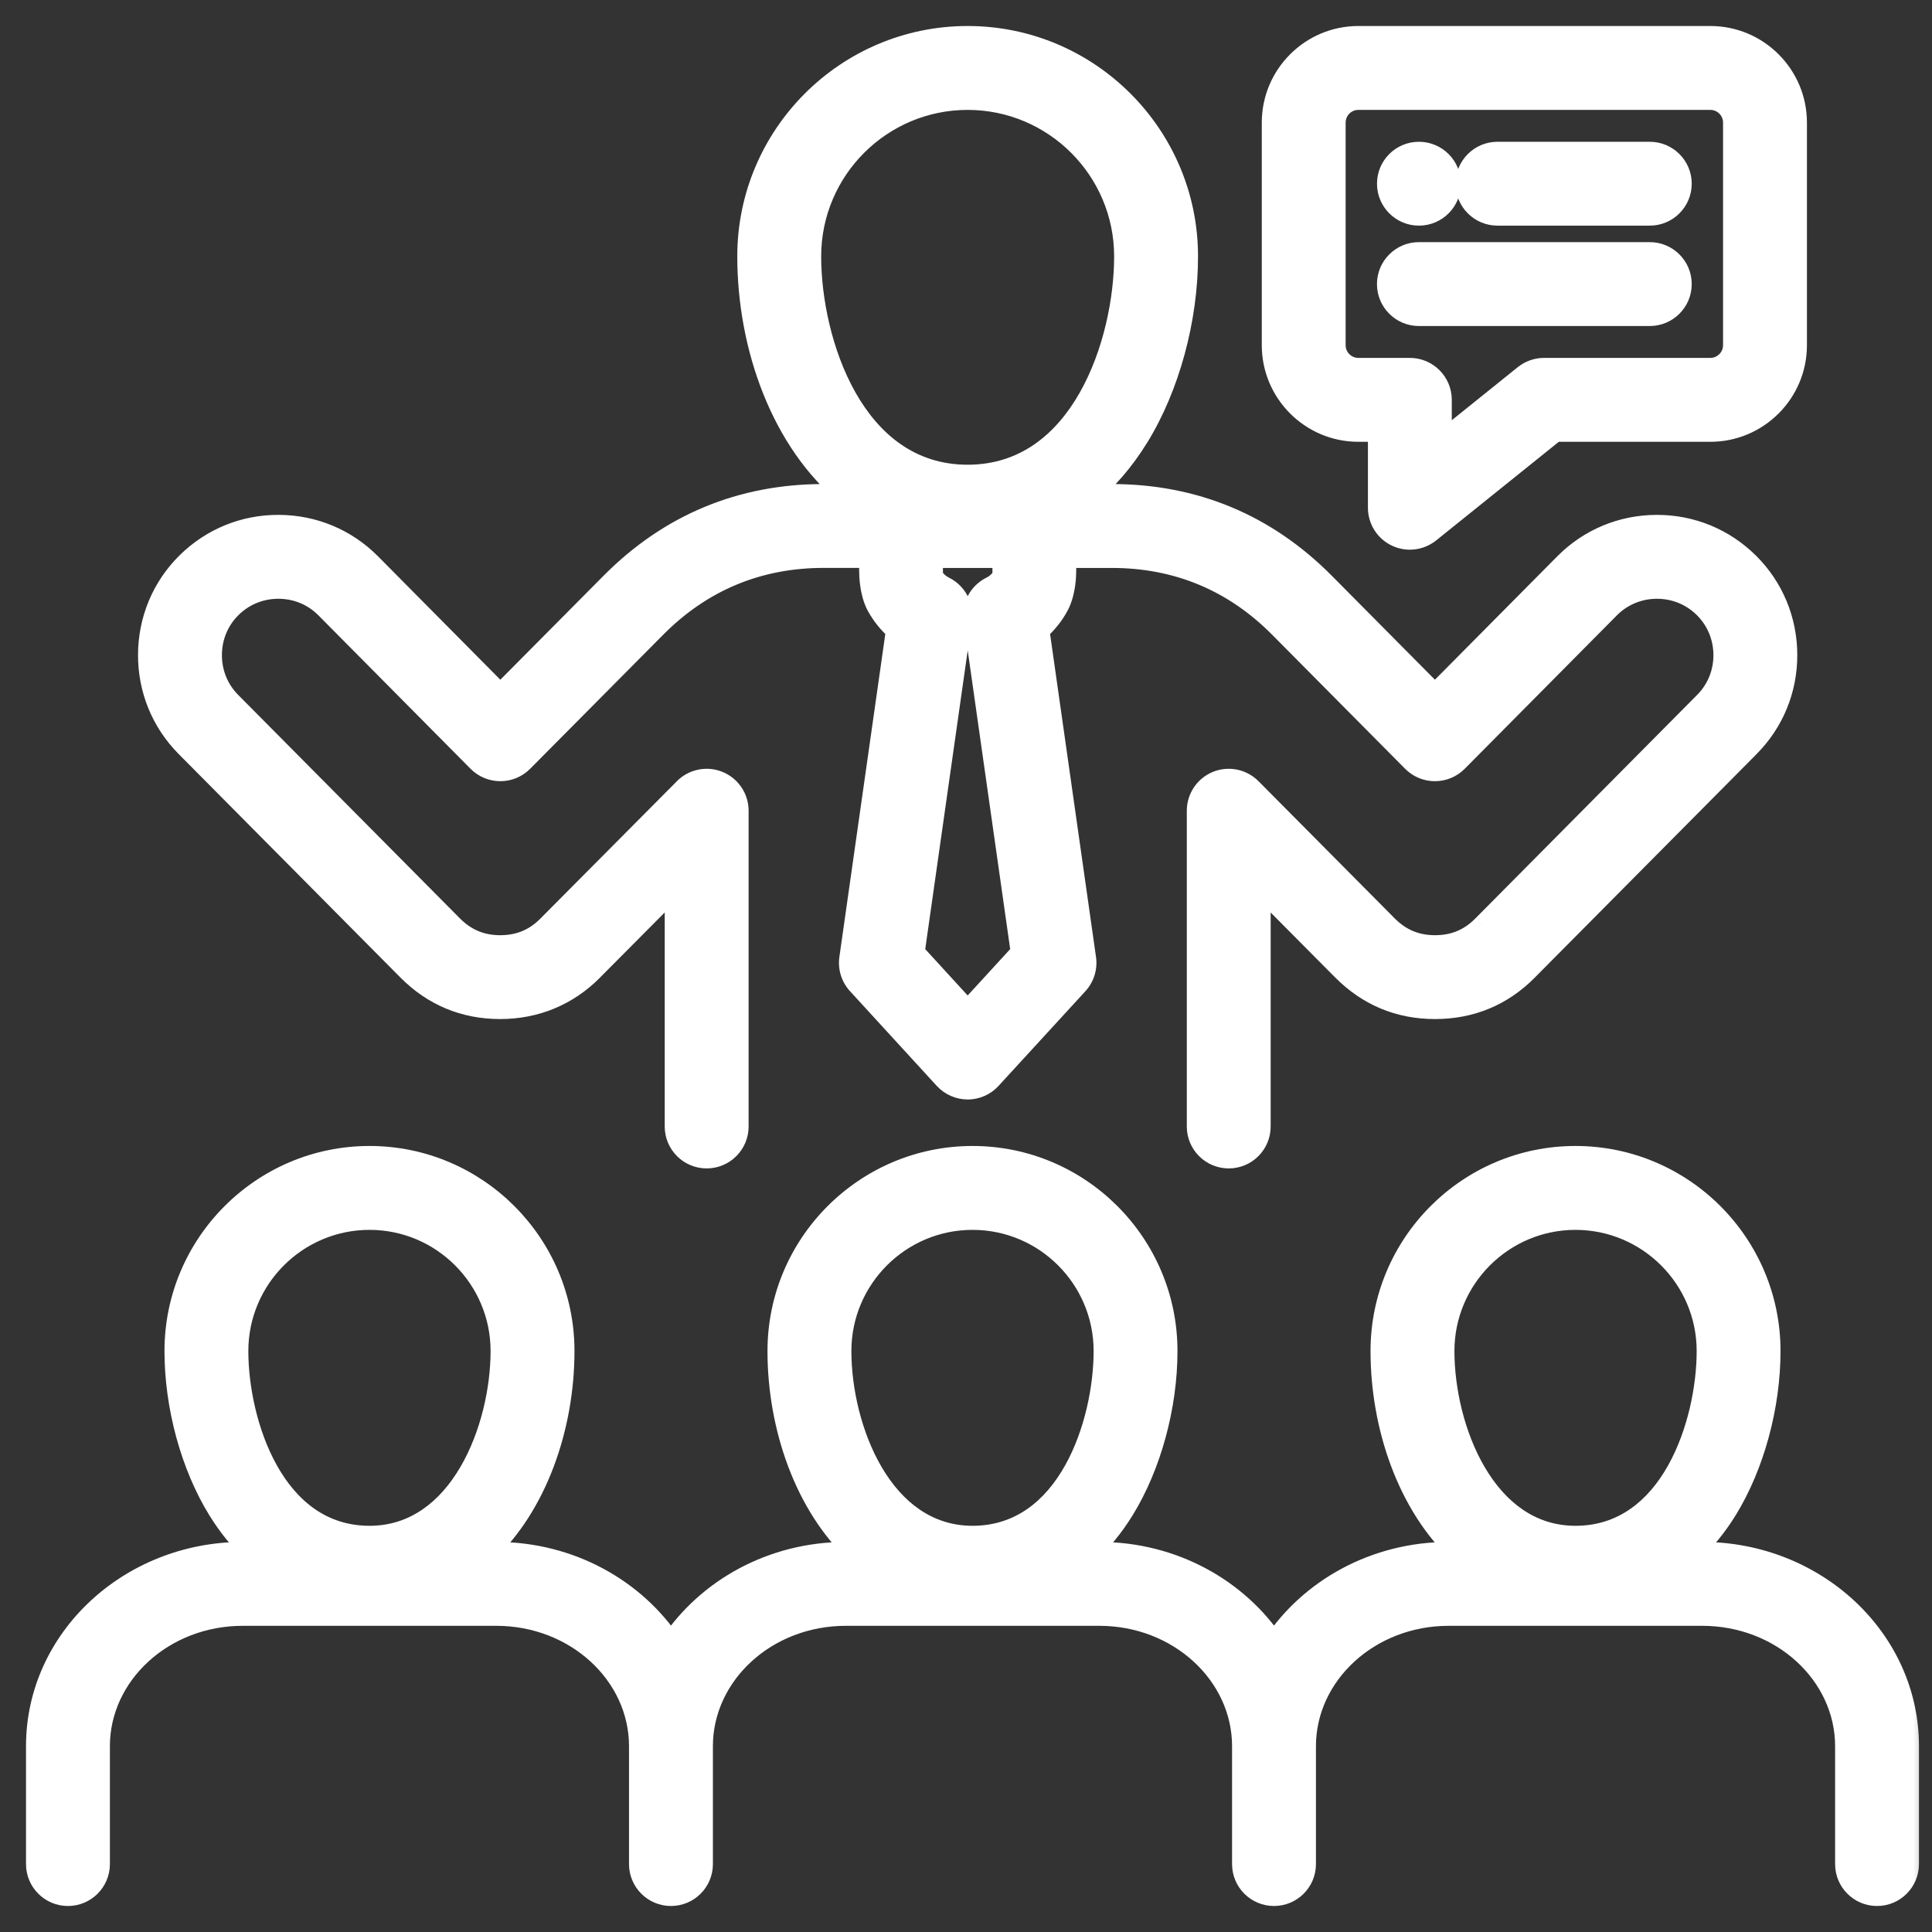 <svg width="52" height="52" viewBox="0 0 52 52" fill="none" xmlns="http://www.w3.org/2000/svg">
<rect x="0" y="0" width="52" height="52" fill="#333333" stroke="none"/>
<mask id="path-1-outside-1_2425_77" maskUnits="userSpaceOnUse" x="0" y="0" width="52" height="52" fill="black">
<rect fill="white" width="52" height="52"/>
<path fill-rule="evenodd" clip-rule="evenodd" d="M13.464 27.128C12.502 27.128 11.67 26.782 10.991 26.1L10.991 26.1L5.02 20.082C4.368 19.424 4.012 18.55 4.015 17.62C4.019 16.689 4.382 15.817 5.04 15.165C5.698 14.513 6.571 14.152 7.504 14.158C8.435 14.161 9.307 14.525 9.959 15.182L13.467 18.721L16.458 15.708C18.024 14.129 19.946 13.328 22.171 13.328H22.825C21.069 11.903 20.144 9.351 20.144 6.9C20.144 3.647 22.791 1 26.044 1C29.298 1 31.945 3.647 31.945 6.9C31.945 8.596 31.45 10.411 30.622 11.754C30.232 12.388 29.778 12.912 29.27 13.328H29.92C32.145 13.328 34.067 14.129 35.633 15.708L38.621 18.721L42.13 15.182C42.784 14.524 43.656 14.161 44.587 14.158H44.599C45.525 14.158 46.395 14.516 47.05 15.166C47.707 15.818 48.071 16.69 48.075 17.622C48.078 18.552 47.72 19.426 47.068 20.083L41.098 26.099C40.423 26.782 39.587 27.128 38.624 27.128C37.662 27.128 36.83 26.782 36.152 26.1L33.9 23.832V30.32C33.9 30.777 33.529 31.148 33.072 31.148C32.614 31.148 32.243 30.777 32.243 30.32V21.821C32.243 21.485 32.445 21.183 32.756 21.055C33.066 20.927 33.423 20.999 33.66 21.237L37.327 24.931C37.688 25.294 38.111 25.471 38.625 25.471C39.139 25.471 39.563 25.295 39.921 24.933L45.892 18.915C46.232 18.572 46.419 18.115 46.417 17.628C46.415 17.14 46.225 16.683 45.882 16.343C45.54 16.003 45.084 15.816 44.599 15.816H44.592C44.104 15.817 43.647 16.007 43.306 16.35L39.21 20.481C39.055 20.638 38.843 20.727 38.622 20.727C38.401 20.727 38.189 20.638 38.033 20.481L34.456 16.875C33.213 15.621 31.687 14.986 29.921 14.986H28.648C28.704 15.467 28.639 15.977 28.472 16.289C28.34 16.538 28.16 16.763 27.944 16.951L29.202 25.798C29.237 26.044 29.16 26.292 28.993 26.475L26.655 29.024C26.498 29.195 26.276 29.293 26.044 29.293H26.044C25.812 29.292 25.59 29.195 25.433 29.023L23.099 26.474C22.931 26.292 22.854 26.043 22.889 25.798L24.147 16.951C23.933 16.764 23.753 16.54 23.618 16.293L23.613 16.283C23.45 15.973 23.387 15.465 23.444 14.985H22.171C20.405 14.985 18.879 15.621 17.635 16.875L14.055 20.482C13.9 20.638 13.688 20.726 13.467 20.726H13.467C13.246 20.726 13.034 20.638 12.878 20.481L8.782 16.349C8.442 16.007 7.986 15.817 7.498 15.816H7.492C7.006 15.816 6.55 16.003 6.207 16.343C5.864 16.682 5.675 17.138 5.673 17.626C5.671 18.114 5.857 18.572 6.197 18.915L12.167 24.932C12.527 25.294 12.95 25.471 13.464 25.471C13.978 25.471 14.402 25.295 14.76 24.933L18.432 21.237C18.669 20.999 19.026 20.927 19.336 21.055C19.646 21.183 19.849 21.485 19.849 21.821V30.32C19.849 30.777 19.478 31.148 19.02 31.148C18.562 31.148 18.191 30.777 18.191 30.32V23.831L15.937 26.1C15.272 26.772 14.417 27.128 13.464 27.128ZM26.997 15.532C27.024 15.42 27.015 15.17 26.982 15.051L26.982 15.051C26.913 14.992 26.808 14.986 26.761 14.986H25.328C25.259 14.986 25.171 14.997 25.109 15.049C25.076 15.17 25.067 15.419 25.093 15.534C25.165 15.651 25.277 15.752 25.405 15.815C25.727 15.972 25.911 16.32 25.861 16.675L24.585 25.644L26.045 27.237L27.506 25.643L26.231 16.675C26.181 16.32 26.365 15.973 26.687 15.815C26.817 15.751 26.928 15.649 26.997 15.532ZM26.044 2.658C23.705 2.658 21.802 4.561 21.802 6.9C21.802 9.184 22.953 12.808 26.044 12.808C29.135 12.808 30.287 9.184 30.287 6.9C30.287 4.561 28.384 2.658 26.044 2.658ZM45.501 41.801H45.813C48.865 41.801 51.349 44.132 51.349 46.997V50.171C51.349 50.629 50.978 51 50.52 51C50.063 51 49.691 50.629 49.691 50.171V46.997C49.691 45.046 47.952 43.459 45.813 43.459H38.994C36.857 43.459 35.119 45.046 35.119 46.997V50.171C35.119 50.629 34.748 51 34.29 51C33.832 51 33.461 50.629 33.461 50.171V46.997C33.461 45.046 31.722 43.459 29.585 43.459H22.767C20.628 43.459 18.888 45.046 18.888 46.997V50.171C18.888 50.629 18.517 51 18.059 51C17.602 51 17.23 50.629 17.23 50.171V46.997C17.23 45.046 15.492 43.459 13.355 43.459H6.536C4.397 43.459 2.658 45.046 2.658 46.997V50.171C2.658 50.629 2.287 51 1.829 51C1.371 51 1 50.629 1 50.171V46.997C1 44.132 3.483 41.801 6.536 41.801H6.848C6.491 41.47 6.168 41.077 5.887 40.623C5.16 39.443 4.727 37.851 4.727 36.363C4.727 33.486 7.069 31.144 9.945 31.144C12.822 31.144 15.162 33.486 15.162 36.363C15.162 38.399 14.434 40.515 13.048 41.801H13.355C15.34 41.801 17.083 42.788 18.06 44.266C19.037 42.788 20.781 41.801 22.767 41.801H23.072C21.685 40.515 20.957 38.399 20.957 36.363C20.957 33.486 23.3 31.144 26.176 31.144C29.052 31.144 31.392 33.486 31.392 36.363C31.392 37.85 30.959 39.443 30.232 40.623C29.952 41.077 29.629 41.47 29.271 41.801H29.586C31.57 41.801 33.313 42.788 34.29 44.266C35.267 42.788 37.01 41.801 38.995 41.801H39.302C37.915 40.515 37.188 38.399 37.188 36.363C37.188 33.486 39.526 31.144 42.404 31.144C45.282 31.144 47.623 33.486 47.623 36.363C47.623 37.85 47.189 39.443 46.462 40.623C46.182 41.077 45.859 41.47 45.501 41.801ZM42.404 32.802C40.442 32.802 38.846 34.4 38.846 36.363C38.846 38.441 39.95 41.367 42.404 41.367C44.999 41.367 45.966 38.298 45.966 36.363C45.966 34.399 44.366 32.802 42.404 32.802ZM26.176 32.802C24.213 32.802 22.615 34.4 22.615 36.363C22.615 38.441 23.72 41.367 26.176 41.367C28.769 41.367 29.735 38.298 29.735 36.363C29.735 34.399 28.14 32.802 26.176 32.802ZM9.946 32.802C7.982 32.802 6.384 34.4 6.384 36.363C6.384 38.298 7.351 41.367 9.946 41.367C12.4 41.367 13.504 38.441 13.504 36.363C13.504 34.399 11.909 32.802 9.946 32.802ZM36.56 11.591H37.118V13.666C37.118 13.985 37.301 14.276 37.588 14.414C37.702 14.468 37.825 14.495 37.946 14.495C38.132 14.495 38.316 14.433 38.466 14.312L41.85 11.591H46.034C47.302 11.591 48.334 10.559 48.334 9.291V3.3C48.334 2.032 47.302 1 46.034 1H36.56C35.292 1 34.261 2.032 34.261 3.3V9.291C34.261 10.559 35.292 11.591 36.56 11.591ZM35.918 3.3C35.918 2.946 36.206 2.658 36.56 2.658H46.034C46.388 2.658 46.676 2.946 46.676 3.3V9.291C46.676 9.645 46.388 9.933 46.034 9.933H41.559C41.37 9.933 41.186 9.998 41.039 10.116L38.775 11.936V10.762C38.775 10.304 38.404 9.933 37.946 9.933H36.56C36.206 9.933 35.918 9.645 35.918 9.291V3.3H35.918ZM44.404 8.475H38.19C37.733 8.475 37.361 8.104 37.361 7.646C37.361 7.188 37.733 6.817 38.19 6.817H44.404C44.862 6.817 45.233 7.188 45.233 7.646C45.233 8.104 44.862 8.475 44.404 8.475ZM40.304 5.773H44.404C44.862 5.773 45.233 5.402 45.233 4.944C45.233 4.487 44.862 4.116 44.404 4.116H40.304C39.847 4.116 39.476 4.487 39.476 4.944C39.476 5.402 39.847 5.773 40.304 5.773ZM39.02 4.944C39.02 5.402 38.649 5.773 38.191 5.773C37.733 5.773 37.362 5.402 37.362 4.944C37.362 4.487 37.732 4.116 38.19 4.116H38.191C38.649 4.116 39.02 4.487 39.02 4.944Z"/>
</mask>
<path fill-rule="evenodd" clip-rule="evenodd" d="M13.464 27.128C12.502 27.128 11.67 26.782 10.991 26.1L10.991 26.1L5.02 20.082C4.368 19.424 4.012 18.55 4.015 17.62C4.019 16.689 4.382 15.817 5.04 15.165C5.698 14.513 6.571 14.152 7.504 14.158C8.435 14.161 9.307 14.525 9.959 15.182L13.467 18.721L16.458 15.708C18.024 14.129 19.946 13.328 22.171 13.328H22.825C21.069 11.903 20.144 9.351 20.144 6.9C20.144 3.647 22.791 1 26.044 1C29.298 1 31.945 3.647 31.945 6.9C31.945 8.596 31.45 10.411 30.622 11.754C30.232 12.388 29.778 12.912 29.27 13.328H29.92C32.145 13.328 34.067 14.129 35.633 15.708L38.621 18.721L42.13 15.182C42.784 14.524 43.656 14.161 44.587 14.158H44.599C45.525 14.158 46.395 14.516 47.05 15.166C47.707 15.818 48.071 16.69 48.075 17.622C48.078 18.552 47.72 19.426 47.068 20.083L41.098 26.099C40.423 26.782 39.587 27.128 38.624 27.128C37.662 27.128 36.83 26.782 36.152 26.1L33.9 23.832V30.32C33.9 30.777 33.529 31.148 33.072 31.148C32.614 31.148 32.243 30.777 32.243 30.32V21.821C32.243 21.485 32.445 21.183 32.756 21.055C33.066 20.927 33.423 20.999 33.66 21.237L37.327 24.931C37.688 25.294 38.111 25.471 38.625 25.471C39.139 25.471 39.563 25.295 39.921 24.933L45.892 18.915C46.232 18.572 46.419 18.115 46.417 17.628C46.415 17.14 46.225 16.683 45.882 16.343C45.54 16.003 45.084 15.816 44.599 15.816H44.592C44.104 15.817 43.647 16.007 43.306 16.35L39.21 20.481C39.055 20.638 38.843 20.727 38.622 20.727C38.401 20.727 38.189 20.638 38.033 20.481L34.456 16.875C33.213 15.621 31.687 14.986 29.921 14.986H28.648C28.704 15.467 28.639 15.977 28.472 16.289C28.34 16.538 28.16 16.763 27.944 16.951L29.202 25.798C29.237 26.044 29.16 26.292 28.993 26.475L26.655 29.024C26.498 29.195 26.276 29.293 26.044 29.293H26.044C25.812 29.292 25.59 29.195 25.433 29.023L23.099 26.474C22.931 26.292 22.854 26.043 22.889 25.798L24.147 16.951C23.933 16.764 23.753 16.54 23.618 16.293L23.613 16.283C23.45 15.973 23.387 15.465 23.444 14.985H22.171C20.405 14.985 18.879 15.621 17.635 16.875L14.055 20.482C13.9 20.638 13.688 20.726 13.467 20.726H13.467C13.246 20.726 13.034 20.638 12.878 20.481L8.782 16.349C8.442 16.007 7.986 15.817 7.498 15.816H7.492C7.006 15.816 6.55 16.003 6.207 16.343C5.864 16.682 5.675 17.138 5.673 17.626C5.671 18.114 5.857 18.572 6.197 18.915L12.167 24.932C12.527 25.294 12.95 25.471 13.464 25.471C13.978 25.471 14.402 25.295 14.76 24.933L18.432 21.237C18.669 20.999 19.026 20.927 19.336 21.055C19.646 21.183 19.849 21.485 19.849 21.821V30.32C19.849 30.777 19.478 31.148 19.02 31.148C18.562 31.148 18.191 30.777 18.191 30.32V23.831L15.937 26.1C15.272 26.772 14.417 27.128 13.464 27.128ZM26.997 15.532C27.024 15.42 27.015 15.17 26.982 15.051L26.982 15.051C26.913 14.992 26.808 14.986 26.761 14.986H25.328C25.259 14.986 25.171 14.997 25.109 15.049C25.076 15.17 25.067 15.419 25.093 15.534C25.165 15.651 25.277 15.752 25.405 15.815C25.727 15.972 25.911 16.32 25.861 16.675L24.585 25.644L26.045 27.237L27.506 25.643L26.231 16.675C26.181 16.32 26.365 15.973 26.687 15.815C26.817 15.751 26.928 15.649 26.997 15.532ZM26.044 2.658C23.705 2.658 21.802 4.561 21.802 6.9C21.802 9.184 22.953 12.808 26.044 12.808C29.135 12.808 30.287 9.184 30.287 6.9C30.287 4.561 28.384 2.658 26.044 2.658ZM45.501 41.801H45.813C48.865 41.801 51.349 44.132 51.349 46.997V50.171C51.349 50.629 50.978 51 50.52 51C50.063 51 49.691 50.629 49.691 50.171V46.997C49.691 45.046 47.952 43.459 45.813 43.459H38.994C36.857 43.459 35.119 45.046 35.119 46.997V50.171C35.119 50.629 34.748 51 34.29 51C33.832 51 33.461 50.629 33.461 50.171V46.997C33.461 45.046 31.722 43.459 29.585 43.459H22.767C20.628 43.459 18.888 45.046 18.888 46.997V50.171C18.888 50.629 18.517 51 18.059 51C17.602 51 17.23 50.629 17.23 50.171V46.997C17.23 45.046 15.492 43.459 13.355 43.459H6.536C4.397 43.459 2.658 45.046 2.658 46.997V50.171C2.658 50.629 2.287 51 1.829 51C1.371 51 1 50.629 1 50.171V46.997C1 44.132 3.483 41.801 6.536 41.801H6.848C6.491 41.47 6.168 41.077 5.887 40.623C5.16 39.443 4.727 37.851 4.727 36.363C4.727 33.486 7.069 31.144 9.945 31.144C12.822 31.144 15.162 33.486 15.162 36.363C15.162 38.399 14.434 40.515 13.048 41.801H13.355C15.34 41.801 17.083 42.788 18.06 44.266C19.037 42.788 20.781 41.801 22.767 41.801H23.072C21.685 40.515 20.957 38.399 20.957 36.363C20.957 33.486 23.3 31.144 26.176 31.144C29.052 31.144 31.392 33.486 31.392 36.363C31.392 37.85 30.959 39.443 30.232 40.623C29.952 41.077 29.629 41.47 29.271 41.801H29.586C31.57 41.801 33.313 42.788 34.29 44.266C35.267 42.788 37.01 41.801 38.995 41.801H39.302C37.915 40.515 37.188 38.399 37.188 36.363C37.188 33.486 39.526 31.144 42.404 31.144C45.282 31.144 47.623 33.486 47.623 36.363C47.623 37.85 47.189 39.443 46.462 40.623C46.182 41.077 45.859 41.47 45.501 41.801ZM42.404 32.802C40.442 32.802 38.846 34.4 38.846 36.363C38.846 38.441 39.95 41.367 42.404 41.367C44.999 41.367 45.966 38.298 45.966 36.363C45.966 34.399 44.366 32.802 42.404 32.802ZM26.176 32.802C24.213 32.802 22.615 34.4 22.615 36.363C22.615 38.441 23.72 41.367 26.176 41.367C28.769 41.367 29.735 38.298 29.735 36.363C29.735 34.399 28.14 32.802 26.176 32.802ZM9.946 32.802C7.982 32.802 6.384 34.4 6.384 36.363C6.384 38.298 7.351 41.367 9.946 41.367C12.4 41.367 13.504 38.441 13.504 36.363C13.504 34.399 11.909 32.802 9.946 32.802ZM36.56 11.591H37.118V13.666C37.118 13.985 37.301 14.276 37.588 14.414C37.702 14.468 37.825 14.495 37.946 14.495C38.132 14.495 38.316 14.433 38.466 14.312L41.85 11.591H46.034C47.302 11.591 48.334 10.559 48.334 9.291V3.3C48.334 2.032 47.302 1 46.034 1H36.56C35.292 1 34.261 2.032 34.261 3.3V9.291C34.261 10.559 35.292 11.591 36.56 11.591ZM35.918 3.3C35.918 2.946 36.206 2.658 36.56 2.658H46.034C46.388 2.658 46.676 2.946 46.676 3.3V9.291C46.676 9.645 46.388 9.933 46.034 9.933H41.559C41.37 9.933 41.186 9.998 41.039 10.116L38.775 11.936V10.762C38.775 10.304 38.404 9.933 37.946 9.933H36.56C36.206 9.933 35.918 9.645 35.918 9.291V3.3H35.918ZM44.404 8.475H38.19C37.733 8.475 37.361 8.104 37.361 7.646C37.361 7.188 37.733 6.817 38.19 6.817H44.404C44.862 6.817 45.233 7.188 45.233 7.646C45.233 8.104 44.862 8.475 44.404 8.475ZM40.304 5.773H44.404C44.862 5.773 45.233 5.402 45.233 4.944C45.233 4.487 44.862 4.116 44.404 4.116H40.304C39.847 4.116 39.476 4.487 39.476 4.944C39.476 5.402 39.847 5.773 40.304 5.773ZM39.02 4.944C39.02 5.402 38.649 5.773 38.191 5.773C37.733 5.773 37.362 5.402 37.362 4.944C37.362 4.487 37.732 4.116 38.19 4.116H38.191C38.649 4.116 39.02 4.487 39.02 4.944Z" fill="white"/>
<path d="M10.991 26.1L11.204 25.888L11.168 25.852L11.123 25.83L10.991 26.1ZM10.991 26.1L10.778 26.311L10.814 26.347L10.859 26.369L10.991 26.1ZM5.02 20.082L4.807 20.293L4.807 20.293L5.02 20.082ZM4.015 17.62L3.715 17.619L3.715 17.619L4.015 17.62ZM5.04 15.165L5.251 15.379L5.251 15.379L5.04 15.165ZM7.504 14.158L7.502 14.458L7.503 14.458L7.504 14.158ZM9.959 15.182L10.172 14.971L10.172 14.971L9.959 15.182ZM13.467 18.721L13.254 18.932L13.467 19.147L13.68 18.932L13.467 18.721ZM16.458 15.708L16.671 15.919L16.671 15.919L16.458 15.708ZM22.825 13.328V13.628H23.671L23.014 13.095L22.825 13.328ZM30.622 11.754L30.367 11.597L30.367 11.597L30.622 11.754ZM29.27 13.328L29.08 13.096L28.43 13.628H29.27V13.328ZM35.633 15.708L35.42 15.919L35.42 15.919L35.633 15.708ZM38.621 18.721L38.408 18.932L38.621 19.147L38.834 18.932L38.621 18.721ZM42.13 15.182L41.917 14.971L41.917 14.971L42.13 15.182ZM44.587 14.158V13.858L44.586 13.858L44.587 14.158ZM47.05 15.166L46.838 15.379L46.838 15.379L47.05 15.166ZM48.075 17.622L48.374 17.621L48.374 17.621L48.075 17.622ZM47.068 20.083L46.855 19.871L46.855 19.871L47.068 20.083ZM41.098 26.099L40.885 25.888L40.885 25.888L41.098 26.099ZM36.152 26.1L35.939 26.311L35.939 26.311L36.152 26.1ZM33.9 23.832L34.113 23.621L33.6 23.104V23.832H33.9ZM32.756 21.055L32.641 20.777L32.641 20.777L32.756 21.055ZM33.66 21.237L33.873 21.026L33.873 21.026L33.66 21.237ZM37.327 24.931L37.115 25.143L37.115 25.143L37.327 24.931ZM39.921 24.933L39.708 24.721L39.707 24.722L39.921 24.933ZM45.892 18.915L45.679 18.703L45.679 18.703L45.892 18.915ZM46.417 17.628L46.717 17.627L46.717 17.627L46.417 17.628ZM45.882 16.343L45.67 16.555L45.671 16.556L45.882 16.343ZM44.592 15.816L44.592 15.516L44.591 15.516L44.592 15.816ZM43.306 16.35L43.093 16.139L43.093 16.139L43.306 16.35ZM39.21 20.481L39.423 20.692L39.423 20.692L39.21 20.481ZM38.622 20.727L38.622 20.427L38.622 20.427L38.622 20.727ZM38.033 20.481L38.246 20.27L38.246 20.27L38.033 20.481ZM34.456 16.875L34.243 17.087L34.243 17.087L34.456 16.875ZM28.648 14.986V14.685H28.311L28.35 15.02L28.648 14.986ZM28.472 16.289L28.208 16.148L28.207 16.148L28.472 16.289ZM27.944 16.951L27.747 16.725L27.624 16.832L27.647 16.993L27.944 16.951ZM29.202 25.798L28.905 25.84L28.905 25.84L29.202 25.798ZM28.993 26.475L29.214 26.678L29.214 26.678L28.993 26.475ZM26.655 29.024L26.876 29.227L26.876 29.227L26.655 29.024ZM26.044 29.293L26.044 29.593H26.044V29.293ZM25.433 29.023L25.212 29.226L25.212 29.226L25.433 29.023ZM23.099 26.474L23.32 26.272L23.32 26.272L23.099 26.474ZM22.889 25.798L23.186 25.84L23.186 25.84L22.889 25.798ZM24.147 16.951L24.444 16.993L24.467 16.832L24.345 16.725L24.147 16.951ZM23.618 16.293L23.354 16.434L23.355 16.436L23.618 16.293ZM23.613 16.283L23.348 16.423L23.349 16.424L23.613 16.283ZM23.444 14.985L23.741 15.02L23.781 14.685H23.444V14.985ZM17.635 16.875L17.848 17.086L17.848 17.086L17.635 16.875ZM14.055 20.482L14.268 20.693L14.268 20.693L14.055 20.482ZM12.878 20.481L13.091 20.27L13.091 20.27L12.878 20.481ZM8.782 16.349L8.995 16.138L8.995 16.138L8.782 16.349ZM7.498 15.816L7.499 15.516H7.498V15.816ZM6.207 16.343L6.418 16.556L6.418 16.556L6.207 16.343ZM5.673 17.626L5.373 17.625L5.373 17.625L5.673 17.626ZM6.197 18.915L5.984 19.126L5.984 19.126L6.197 18.915ZM12.167 24.932L11.954 25.143L11.954 25.143L12.167 24.932ZM14.76 24.933L14.547 24.721L14.546 24.722L14.76 24.933ZM18.432 21.237L18.219 21.025L18.219 21.026L18.432 21.237ZM19.336 21.055L19.45 20.777L19.45 20.777L19.336 21.055ZM18.191 23.831H18.491V23.104L17.979 23.62L18.191 23.831ZM15.937 26.1L15.724 25.888L15.724 25.889L15.937 26.1ZM26.982 15.051L27.116 14.783L26.511 14.48L26.693 15.132L26.982 15.051ZM26.997 15.532L27.256 15.684L27.278 15.646L27.289 15.602L26.997 15.532ZM26.982 15.051L26.848 15.319L27.177 14.823L26.982 15.051ZM25.109 15.049L24.915 14.82L24.844 14.88L24.82 14.97L25.109 15.049ZM25.093 15.534L24.801 15.601L24.812 15.649L24.838 15.691L25.093 15.534ZM25.405 15.815L25.273 16.084L25.273 16.084L25.405 15.815ZM25.861 16.675L25.564 16.633L25.564 16.633L25.861 16.675ZM24.585 25.644L24.288 25.602L24.269 25.742L24.364 25.846L24.585 25.644ZM26.045 27.237L25.824 27.44L26.045 27.681L26.266 27.44L26.045 27.237ZM27.506 25.643L27.727 25.846L27.823 25.742L27.803 25.601L27.506 25.643ZM26.231 16.675L26.528 16.633L26.528 16.633L26.231 16.675ZM26.687 15.815L26.555 15.545L26.555 15.545L26.687 15.815ZM45.501 41.801L45.297 41.581L44.735 42.101H45.501V41.801ZM6.848 41.801V42.101H7.614L7.052 41.581L6.848 41.801ZM5.887 40.623L6.143 40.465L6.143 40.465L5.887 40.623ZM13.048 41.801L12.844 41.581L12.283 42.101H13.048V41.801ZM18.06 44.266L17.809 44.431L18.06 44.81L18.31 44.432L18.06 44.266ZM23.072 41.801V42.101H23.837L23.276 41.581L23.072 41.801ZM30.232 40.623L29.977 40.465L29.977 40.465L30.232 40.623ZM29.271 41.801L29.067 41.581L28.506 42.101H29.271V41.801ZM34.29 44.266L34.04 44.431L34.29 44.81L34.54 44.431L34.29 44.266ZM39.302 41.801V42.101H40.066L39.506 41.581L39.302 41.801ZM46.462 40.623L46.207 40.465L46.207 40.465L46.462 40.623ZM37.118 11.591H37.418V11.291H37.118V11.591ZM37.588 14.414L37.459 14.684L37.459 14.684L37.588 14.414ZM37.946 14.495L37.946 14.195L37.946 14.195L37.946 14.495ZM38.466 14.312L38.654 14.546L38.654 14.546L38.466 14.312ZM41.85 11.591V11.291H41.745L41.662 11.357L41.85 11.591ZM35.918 3.3V3.6H36.218V3.3H35.918ZM41.039 10.116L40.851 9.882L40.851 9.882L41.039 10.116ZM38.775 11.936H38.475V12.562L38.963 12.17L38.775 11.936ZM35.918 3.3V3H35.618V3.3H35.918ZM10.778 26.311C11.513 27.05 12.422 27.428 13.464 27.428V26.828C12.582 26.828 11.826 26.514 11.204 25.888L10.778 26.311ZM10.859 26.369L10.859 26.369L11.123 25.83L11.123 25.83L10.859 26.369ZM4.807 20.293L10.778 26.311L11.204 25.888L5.233 19.871L4.807 20.293ZM3.715 17.619C3.711 18.628 4.099 19.579 4.807 20.293L5.233 19.871C4.638 19.27 4.312 18.472 4.315 17.621L3.715 17.619ZM4.828 14.952C4.114 15.66 3.719 16.608 3.715 17.619L4.315 17.621C4.318 16.769 4.651 15.974 5.251 15.379L4.828 14.952ZM7.506 13.858C6.493 13.852 5.543 14.244 4.828 14.952L5.251 15.379C5.853 14.782 6.65 14.453 7.502 14.458L7.506 13.858ZM10.172 14.971C9.463 14.257 8.515 13.861 7.505 13.858L7.503 14.458C8.355 14.461 9.15 14.793 9.746 15.393L10.172 14.971ZM13.68 18.51L10.172 14.971L9.746 15.393L13.254 18.932L13.68 18.51ZM16.245 15.496L13.254 18.509L13.68 18.932L16.671 15.919L16.245 15.496ZM22.171 13.028C19.866 13.028 17.868 13.861 16.245 15.496L16.671 15.919C18.181 14.397 20.026 13.628 22.171 13.628V13.028ZM22.825 13.028H22.171V13.628H22.825V13.028ZM19.844 6.9C19.844 9.412 20.789 12.063 22.636 13.561L23.014 13.095C21.348 11.744 20.444 9.29 20.444 6.9H19.844ZM26.044 0.7C22.625 0.7 19.844 3.481 19.844 6.9H20.444C20.444 3.813 22.956 1.3 26.044 1.3V0.7ZM32.245 6.9C32.245 3.481 29.463 0.7 26.044 0.7V1.3C29.132 1.3 31.645 3.813 31.645 6.9H32.245ZM30.878 11.912C31.737 10.518 32.245 8.648 32.245 6.9H31.645C31.645 8.545 31.163 10.304 30.367 11.597L30.878 11.912ZM29.46 13.56C29.996 13.121 30.472 12.57 30.878 11.911L30.367 11.597C29.992 12.205 29.56 12.703 29.08 13.096L29.46 13.56ZM29.92 13.028H29.27V13.628H29.92V13.028ZM35.846 15.497C34.224 13.861 32.225 13.028 29.92 13.028V13.628C32.065 13.628 33.91 14.397 35.42 15.919L35.846 15.497ZM38.834 18.509L35.846 15.497L35.42 15.919L38.408 18.932L38.834 18.509ZM41.917 14.971L38.408 18.509L38.834 18.932L42.343 15.393L41.917 14.971ZM44.586 13.858C43.576 13.861 42.627 14.256 41.917 14.971L42.342 15.394C42.94 14.793 43.736 14.461 44.588 14.458L44.586 13.858ZM44.599 13.858H44.587V14.458H44.599V13.858ZM47.261 14.954C46.55 14.247 45.604 13.858 44.599 13.858V14.458C45.447 14.458 46.24 14.785 46.838 15.379L47.261 14.954ZM48.374 17.621C48.371 16.61 47.975 15.661 47.261 14.953L46.838 15.379C47.439 15.975 47.772 16.771 47.775 17.623L48.374 17.621ZM47.28 20.294C47.989 19.581 48.378 18.631 48.374 17.621L47.775 17.623C47.778 18.474 47.451 19.272 46.855 19.871L47.28 20.294ZM41.311 26.31L47.281 20.294L46.855 19.871L40.885 25.888L41.311 26.31ZM38.624 27.428C39.666 27.428 40.58 27.05 41.312 26.31L40.885 25.888C40.267 26.513 39.507 26.828 38.624 26.828V27.428ZM35.939 26.311C36.674 27.05 37.582 27.428 38.624 27.428V26.828C37.742 26.828 36.987 26.514 36.364 25.888L35.939 26.311ZM33.687 24.044L35.939 26.311L36.364 25.888L34.113 23.621L33.687 24.044ZM34.2 30.32V23.832H33.6V30.32H34.2ZM33.072 31.448C33.695 31.448 34.2 30.943 34.2 30.32H33.6C33.6 30.612 33.364 30.848 33.072 30.848V31.448ZM31.943 30.32C31.943 30.943 32.448 31.448 33.072 31.448V30.848C32.779 30.848 32.543 30.612 32.543 30.32H31.943ZM31.943 21.821V30.32H32.543V21.821H31.943ZM32.641 20.777C32.218 20.952 31.943 21.364 31.943 21.821H32.543C32.543 21.607 32.672 21.414 32.87 21.332L32.641 20.777ZM33.873 21.026C33.55 20.701 33.064 20.603 32.641 20.777L32.87 21.332C33.068 21.251 33.296 21.297 33.447 21.449L33.873 21.026ZM37.54 24.72L33.873 21.026L33.447 21.449L37.115 25.143L37.54 24.72ZM38.625 25.171C38.191 25.171 37.845 25.026 37.54 24.72L37.115 25.143C37.532 25.562 38.031 25.771 38.625 25.771V25.171ZM39.707 24.722C39.406 25.026 39.059 25.171 38.625 25.171V25.771C39.218 25.771 39.719 25.563 40.134 25.144L39.707 24.722ZM45.679 18.703L39.708 24.721L40.134 25.144L46.105 19.126L45.679 18.703ZM46.117 17.629C46.118 18.038 45.963 18.418 45.679 18.703L46.105 19.126C46.502 18.727 46.719 18.193 46.717 17.627L46.117 17.629ZM45.671 16.556C45.957 16.84 46.115 17.22 46.117 17.629L46.717 17.627C46.715 17.06 46.494 16.527 46.093 16.13L45.671 16.556ZM44.599 16.116C45.006 16.116 45.385 16.272 45.67 16.555L46.093 16.13C45.694 15.733 45.163 15.516 44.599 15.516V16.116ZM44.592 16.116H44.599V15.516H44.592V16.116ZM43.519 16.562C43.803 16.276 44.184 16.117 44.593 16.116L44.591 15.516C44.024 15.518 43.491 15.739 43.093 16.139L43.519 16.562ZM39.423 20.692L43.519 16.562L43.093 16.139L38.997 20.27L39.423 20.692ZM38.622 21.026C38.923 21.026 39.211 20.906 39.423 20.692L38.997 20.27C38.898 20.37 38.763 20.427 38.622 20.427V21.026ZM37.82 20.693C38.032 20.906 38.321 21.027 38.622 21.026L38.622 20.427C38.481 20.427 38.346 20.37 38.246 20.27L37.82 20.693ZM34.243 17.087L37.82 20.693L38.246 20.27L34.669 16.664L34.243 17.087ZM29.921 15.286C31.607 15.286 33.056 15.889 34.243 17.087L34.669 16.664C33.37 15.353 31.767 14.685 29.921 14.685V15.286ZM28.648 15.286H29.921V14.685H28.648V15.286ZM28.737 16.431C28.942 16.046 29.006 15.467 28.946 14.951L28.35 15.02C28.402 15.466 28.336 15.909 28.208 16.148L28.737 16.431ZM28.142 17.177C28.384 16.965 28.587 16.712 28.737 16.43L28.207 16.148C28.093 16.363 27.936 16.56 27.747 16.725L28.142 17.177ZM29.499 25.756L28.241 16.909L27.647 16.993L28.905 25.84L29.499 25.756ZM29.214 26.678C29.442 26.429 29.547 26.09 29.499 25.756L28.905 25.84C28.928 25.997 28.878 26.155 28.771 26.272L29.214 26.678ZM26.876 29.227L29.214 26.678L28.772 26.272L26.434 28.821L26.876 29.227ZM26.044 29.593C26.361 29.593 26.663 29.46 26.876 29.227L26.434 28.821C26.334 28.93 26.192 28.992 26.044 28.992V29.593ZM26.044 29.593H26.044V28.992H26.044V29.593ZM25.212 29.226C25.426 29.459 25.727 29.592 26.044 29.593L26.044 28.992C25.896 28.992 25.755 28.93 25.654 28.821L25.212 29.226ZM22.877 26.677L25.212 29.226L25.654 28.821L23.32 26.272L22.877 26.677ZM22.592 25.756C22.545 26.09 22.649 26.428 22.877 26.677L23.32 26.272C23.213 26.155 23.164 25.997 23.186 25.84L22.592 25.756ZM23.85 16.909L22.592 25.756L23.186 25.84L24.444 16.993L23.85 16.909ZM23.355 16.436C23.506 16.716 23.71 16.967 23.95 17.177L24.345 16.725C24.157 16.561 23.999 16.365 23.882 16.15L23.355 16.436ZM23.349 16.424L23.354 16.434L23.883 16.151L23.878 16.142L23.349 16.424ZM23.146 14.95C23.085 15.465 23.147 16.04 23.348 16.423L23.879 16.144C23.754 15.906 23.689 15.465 23.741 15.02L23.146 14.95ZM22.171 15.285H23.444V14.685H22.171V15.285ZM17.848 17.086C19.035 15.889 20.485 15.285 22.171 15.285V14.685C20.325 14.685 18.722 15.353 17.422 16.664L17.848 17.086ZM14.268 20.693L17.848 17.086L17.422 16.664L13.842 20.27L14.268 20.693ZM13.467 21.026C13.768 21.026 14.056 20.906 14.268 20.693L13.842 20.27C13.743 20.37 13.608 20.426 13.467 20.426V21.026ZM13.467 21.026H13.467V20.426H13.467V21.026ZM12.665 20.692C12.877 20.906 13.166 21.026 13.467 21.026V20.426C13.326 20.426 13.191 20.37 13.091 20.27L12.665 20.692ZM8.569 16.561L12.665 20.692L13.091 20.27L8.995 16.138L8.569 16.561ZM7.497 16.116C7.907 16.117 8.286 16.275 8.569 16.561L8.995 16.138C8.598 15.738 8.066 15.518 7.499 15.516L7.497 16.116ZM7.492 16.116H7.498V15.516H7.492V16.116ZM6.418 16.556C6.704 16.272 7.084 16.116 7.492 16.116V15.516C6.927 15.516 6.395 15.733 5.995 16.13L6.418 16.556ZM5.973 17.627C5.974 17.218 6.133 16.838 6.418 16.556L5.995 16.13C5.596 16.526 5.375 17.058 5.373 17.625L5.973 17.627ZM6.41 18.703C6.127 18.418 5.971 18.037 5.973 17.627L5.373 17.625C5.371 18.192 5.587 18.726 5.984 19.126L6.41 18.703ZM12.38 24.72L6.41 18.703L5.984 19.126L11.954 25.143L12.38 24.72ZM13.464 25.171C13.03 25.171 12.684 25.026 12.38 24.72L11.954 25.143C12.371 25.562 12.87 25.771 13.464 25.771V25.171ZM14.546 24.722C14.246 25.026 13.899 25.171 13.464 25.171V25.771C14.057 25.771 14.558 25.563 14.973 25.143L14.546 24.722ZM18.219 21.026L14.547 24.721L14.973 25.144L18.645 21.448L18.219 21.026ZM19.45 20.777C19.028 20.603 18.542 20.701 18.219 21.025L18.645 21.448C18.796 21.297 19.024 21.251 19.222 21.332L19.45 20.777ZM20.149 21.821C20.149 21.364 19.873 20.952 19.45 20.777L19.222 21.332C19.42 21.414 19.549 21.607 19.549 21.821H20.149ZM20.149 30.32V21.821H19.549V30.32H20.149ZM19.02 31.448C19.643 31.448 20.149 30.943 20.149 30.32H19.549C19.549 30.612 19.312 30.848 19.02 30.848V31.448ZM17.891 30.32C17.891 30.943 18.397 31.448 19.02 31.448V30.848C18.728 30.848 18.491 30.612 18.491 30.32H17.891ZM17.891 23.831V30.32H18.491V23.831H17.891ZM16.15 26.311L18.404 24.043L17.979 23.62L15.724 25.888L16.15 26.311ZM13.464 27.428C14.496 27.428 15.429 27.04 16.151 26.311L15.724 25.889C15.116 26.504 14.337 26.828 13.464 26.828V27.428ZM26.693 15.132C26.7 15.157 26.71 15.222 26.712 15.304C26.713 15.342 26.713 15.378 26.711 15.409C26.71 15.424 26.709 15.436 26.708 15.446C26.707 15.451 26.707 15.455 26.706 15.458C26.706 15.459 26.706 15.46 26.706 15.461C26.706 15.461 26.705 15.462 26.705 15.462L27.289 15.602C27.312 15.506 27.315 15.383 27.312 15.285C27.309 15.184 27.297 15.064 27.271 14.97L26.693 15.132ZM27.116 14.783L27.116 14.783L26.848 15.319L26.848 15.319L27.116 14.783ZM26.761 15.286C26.766 15.286 26.772 15.286 26.779 15.286C26.787 15.287 26.793 15.288 26.799 15.289C26.804 15.29 26.806 15.291 26.805 15.291C26.803 15.29 26.796 15.287 26.787 15.279L27.177 14.823C27.091 14.75 26.995 14.718 26.928 14.703C26.858 14.688 26.797 14.685 26.761 14.685V15.286ZM25.328 15.286H26.761V14.685H25.328V15.286ZM25.303 15.278C25.295 15.285 25.289 15.288 25.286 15.289C25.284 15.29 25.284 15.29 25.287 15.289C25.291 15.288 25.296 15.287 25.304 15.287C25.311 15.286 25.319 15.286 25.328 15.286V14.685C25.242 14.685 25.061 14.697 24.915 14.82L25.303 15.278ZM25.386 15.466C25.381 15.448 25.376 15.388 25.379 15.304C25.381 15.222 25.391 15.156 25.398 15.129L24.82 14.97C24.794 15.063 24.782 15.183 24.779 15.284C24.776 15.383 24.779 15.505 24.801 15.601L25.386 15.466ZM25.537 15.545C25.459 15.507 25.39 15.444 25.349 15.377L24.838 15.691C24.94 15.857 25.096 15.997 25.273 16.084L25.537 15.545ZM26.158 16.718C26.227 16.234 25.976 15.76 25.537 15.545L25.273 16.084C25.479 16.185 25.596 16.406 25.564 16.633L26.158 16.718ZM24.883 25.686L26.158 16.718L25.564 16.633L24.288 25.602L24.883 25.686ZM26.266 27.035L24.807 25.441L24.364 25.846L25.824 27.44L26.266 27.035ZM27.285 25.441L25.824 27.034L26.266 27.44L27.727 25.846L27.285 25.441ZM25.934 16.718L27.209 25.686L27.803 25.601L26.528 16.633L25.934 16.718ZM26.555 15.545C26.116 15.76 25.865 16.233 25.934 16.718L26.528 16.633C26.496 16.406 26.613 16.185 26.819 16.084L26.555 15.545ZM26.738 15.38C26.701 15.443 26.635 15.506 26.555 15.545L26.819 16.084C26.998 15.996 27.155 15.855 27.256 15.684L26.738 15.38ZM22.102 6.9C22.102 4.726 23.87 2.958 26.044 2.958V2.358C23.539 2.358 21.502 4.395 21.502 6.9H22.102ZM26.044 12.508C24.64 12.508 23.665 11.694 23.025 10.563C22.381 9.425 22.102 8.002 22.102 6.9H21.502C21.502 8.083 21.798 9.613 22.503 10.858C23.212 12.111 24.357 13.108 26.044 13.108V12.508ZM29.987 6.9C29.987 8.002 29.708 9.425 29.064 10.563C28.424 11.694 27.448 12.508 26.044 12.508V13.108C27.731 13.108 28.877 12.111 29.586 10.858C30.291 9.613 30.587 8.083 30.587 6.9H29.987ZM26.044 2.958C28.218 2.958 29.987 4.726 29.987 6.9H30.587C30.587 4.395 28.549 2.358 26.044 2.358V2.958ZM45.813 41.501H45.501V42.101H45.813V41.501ZM51.649 46.997C51.649 43.949 49.013 41.501 45.813 41.501V42.101C48.718 42.101 51.049 44.315 51.049 46.997H51.649ZM51.649 50.171V46.997H51.049V50.171H51.649ZM50.52 51.3C51.144 51.3 51.649 50.795 51.649 50.171H51.049C51.049 50.463 50.812 50.7 50.52 50.7V51.3ZM49.392 50.171C49.392 50.795 49.897 51.3 50.52 51.3V50.7C50.228 50.7 49.992 50.463 49.992 50.171H49.392ZM49.392 46.997V50.171H49.992V46.997H49.392ZM45.813 43.759C47.813 43.759 49.392 45.237 49.392 46.997H49.992C49.992 44.855 48.091 43.159 45.813 43.159V43.759ZM38.994 43.759H45.813V43.159H38.994V43.759ZM35.419 46.997C35.419 45.237 36.997 43.759 38.994 43.759V43.159C36.718 43.159 34.819 44.855 34.819 46.997H35.419ZM35.419 50.171V46.997H34.819V50.171H35.419ZM34.29 51.3C34.913 51.3 35.419 50.795 35.419 50.171H34.819C34.819 50.463 34.582 50.7 34.29 50.7V51.3ZM33.161 50.171C33.161 50.795 33.666 51.3 34.29 51.3V50.7C33.998 50.7 33.761 50.463 33.761 50.171H33.161ZM33.161 46.997V50.171H33.761V46.997H33.161ZM29.585 43.759C31.583 43.759 33.161 45.237 33.161 46.997H33.761C33.761 44.855 31.862 43.159 29.585 43.159V43.759ZM22.767 43.759H29.585V43.159H22.767V43.759ZM19.188 46.997C19.188 45.237 20.767 43.759 22.767 43.759V43.159C20.489 43.159 18.588 44.855 18.588 46.997H19.188ZM19.188 50.171V46.997H18.588V50.171H19.188ZM18.059 51.3C18.683 51.3 19.188 50.795 19.188 50.171H18.588C18.588 50.463 18.351 50.7 18.059 50.7V51.3ZM16.93 50.171C16.93 50.795 17.436 51.3 18.059 51.3V50.7C17.767 50.7 17.53 50.463 17.53 50.171H16.93ZM16.93 46.997V50.171H17.53V46.997H16.93ZM13.355 43.759C15.353 43.759 16.93 45.237 16.93 46.997H17.53C17.53 44.855 15.631 43.159 13.355 43.159V43.759ZM6.536 43.759H13.355V43.159H6.536V43.759ZM2.958 46.997C2.958 45.237 4.537 43.759 6.536 43.759V43.159C4.258 43.159 2.358 44.855 2.358 46.997H2.958ZM2.958 50.171V46.997H2.358V50.171H2.958ZM1.829 51.3C2.452 51.3 2.958 50.795 2.958 50.171H2.358C2.358 50.463 2.121 50.7 1.829 50.7V51.3ZM0.7 50.171C0.7 50.795 1.205 51.3 1.829 51.3V50.7C1.537 50.7 1.3 50.463 1.3 50.171H0.7ZM0.7 46.997V50.171H1.3V46.997H0.7ZM6.536 41.501C3.336 41.501 0.7 43.949 0.7 46.997H1.3C1.3 44.315 3.631 42.101 6.536 42.101V41.501ZM6.848 41.501H6.536V42.101H6.848V41.501ZM5.632 40.78C5.926 41.257 6.266 41.671 6.645 42.021L7.052 41.581C6.716 41.27 6.409 40.898 6.143 40.465L5.632 40.78ZM4.427 36.363C4.427 37.902 4.874 39.549 5.632 40.78L6.143 40.465C5.447 39.336 5.027 37.799 5.027 36.363H4.427ZM9.945 30.844C6.904 30.844 4.427 33.32 4.427 36.363H5.027C5.027 33.651 7.235 31.444 9.945 31.444V30.844ZM15.462 36.363C15.462 33.32 12.988 30.844 9.945 30.844V31.444C12.656 31.444 14.862 33.651 14.862 36.363H15.462ZM13.252 42.021C14.715 40.664 15.462 38.459 15.462 36.363H14.862C14.862 38.34 14.153 40.366 12.844 41.581L13.252 42.021ZM13.355 41.501H13.048V42.101H13.355V41.501ZM18.31 44.101C17.277 42.538 15.44 41.501 13.355 41.501V42.101C15.24 42.101 16.889 43.038 17.809 44.431L18.31 44.101ZM22.767 41.501C20.681 41.501 18.843 42.538 17.809 44.101L18.31 44.432C19.231 43.038 20.881 42.101 22.767 42.101V41.501ZM23.072 41.501H22.767V42.101H23.072V41.501ZM20.657 36.363C20.657 38.459 21.404 40.664 22.868 42.021L23.276 41.581C21.966 40.366 21.257 38.34 21.257 36.363H20.657ZM26.176 30.844C23.134 30.844 20.657 33.32 20.657 36.363H21.257C21.257 33.651 23.466 31.444 26.176 31.444V30.844ZM31.692 36.363C31.692 33.32 29.218 30.844 26.176 30.844V31.444C28.887 31.444 31.092 33.651 31.092 36.363H31.692ZM30.487 40.78C31.245 39.549 31.692 37.902 31.692 36.363H31.092C31.092 37.799 30.672 39.336 29.977 40.465L30.487 40.78ZM29.475 42.021C29.853 41.671 30.194 41.257 30.487 40.78L29.977 40.465C29.71 40.898 29.404 41.27 29.067 41.581L29.475 42.021ZM29.586 41.501H29.271V42.101H29.586V41.501ZM34.54 44.1C33.508 42.538 31.67 41.501 29.586 41.501V42.101C31.471 42.101 33.119 43.038 34.04 44.431L34.54 44.1ZM38.995 41.501C36.91 41.501 35.072 42.538 34.04 44.1L34.54 44.431C35.461 43.038 37.11 42.101 38.995 42.101V41.501ZM39.302 41.501H38.995V42.101H39.302V41.501ZM36.888 36.363C36.888 38.459 37.635 40.664 39.098 42.021L39.506 41.581C38.196 40.366 37.488 38.34 37.488 36.363H36.888ZM42.404 30.844C39.36 30.844 36.888 33.32 36.888 36.363H37.488C37.488 33.651 39.692 31.444 42.404 31.444V30.844ZM47.923 36.363C47.923 33.32 45.447 30.844 42.404 30.844V31.444C45.116 31.444 47.323 33.651 47.323 36.363H47.923ZM46.718 40.78C47.476 39.549 47.923 37.902 47.923 36.363H47.323C47.323 37.799 46.902 39.336 46.207 40.465L46.718 40.78ZM45.705 42.021C46.083 41.671 46.424 41.257 46.718 40.78L46.207 40.465C45.94 40.898 45.634 41.27 45.297 41.581L45.705 42.021ZM39.146 36.363C39.146 34.565 40.608 33.102 42.404 33.102V32.502C40.276 32.502 38.546 34.234 38.546 36.363H39.146ZM42.404 41.067C41.318 41.067 40.512 40.425 39.963 39.492C39.411 38.554 39.146 37.357 39.146 36.363H38.546C38.546 37.447 38.832 38.752 39.446 39.796C40.063 40.845 41.036 41.667 42.404 41.667V41.067ZM45.666 36.363C45.666 37.29 45.432 38.488 44.896 39.444C44.364 40.392 43.559 41.067 42.404 41.067V41.667C43.844 41.667 44.82 40.806 45.419 39.737C46.016 38.675 46.266 37.371 46.266 36.363H45.666ZM42.404 33.102C44.201 33.102 45.666 34.565 45.666 36.363H46.266C46.266 34.234 44.532 32.502 42.404 32.502V33.102ZM22.915 36.363C22.915 34.565 24.378 33.102 26.176 33.102V32.502C24.047 32.502 22.315 34.234 22.315 36.363H22.915ZM26.176 41.067C25.089 41.067 24.282 40.425 23.733 39.492C23.181 38.554 22.915 37.357 22.915 36.363H22.315C22.315 37.447 22.601 38.752 23.216 39.796C23.833 40.845 24.808 41.667 26.176 41.667V41.067ZM29.435 36.363C29.435 37.29 29.202 38.488 28.666 39.444C28.134 40.392 27.33 41.067 26.176 41.067V41.667C27.616 41.667 28.59 40.806 29.19 39.737C29.785 38.674 30.035 37.371 30.035 36.363H29.435ZM26.176 33.102C27.974 33.102 29.435 34.565 29.435 36.363H30.035C30.035 34.234 28.306 32.502 26.176 32.502V33.102ZM6.684 36.363C6.684 34.565 8.148 33.102 9.946 33.102V32.502C7.816 32.502 6.084 34.234 6.084 36.363H6.684ZM9.946 41.067C8.791 41.067 7.986 40.392 7.454 39.444C6.918 38.488 6.684 37.29 6.684 36.363H6.084C6.084 37.371 6.335 38.675 6.931 39.737C7.53 40.806 8.506 41.667 9.946 41.667V41.067ZM13.204 36.363C13.204 37.357 12.938 38.554 12.387 39.492C11.838 40.425 11.033 41.067 9.946 41.067V41.667C11.314 41.667 12.287 40.845 12.904 39.796C13.518 38.752 13.804 37.447 13.804 36.363H13.204ZM9.946 33.102C11.743 33.102 13.204 34.565 13.204 36.363H13.804C13.804 34.234 12.075 32.502 9.946 32.502V33.102ZM37.118 11.291H36.56V11.891H37.118V11.291ZM37.418 13.666V11.591H36.818V13.666H37.418ZM37.718 14.143C37.535 14.055 37.418 13.87 37.418 13.666H36.818C36.818 14.101 37.067 14.496 37.459 14.684L37.718 14.143ZM37.946 14.195C37.869 14.195 37.791 14.178 37.718 14.143L37.459 14.684C37.614 14.758 37.781 14.795 37.947 14.795L37.946 14.195ZM38.278 14.078C38.182 14.155 38.065 14.195 37.946 14.195V14.795C38.199 14.795 38.449 14.71 38.654 14.546L38.278 14.078ZM41.662 11.357L38.278 14.078L38.654 14.546L42.038 11.825L41.662 11.357ZM46.034 11.291H41.85V11.891H46.034V11.291ZM48.034 9.291C48.034 10.393 47.136 11.291 46.034 11.291V11.891C47.468 11.891 48.634 10.725 48.634 9.291H48.034ZM48.034 3.3V9.291H48.634V3.3H48.034ZM46.034 1.3C47.136 1.3 48.034 2.197 48.034 3.3H48.634C48.634 1.866 47.468 0.7 46.034 0.7V1.3ZM36.56 1.3H46.034V0.7H36.56V1.3ZM34.56 3.3C34.56 2.197 35.458 1.3 36.56 1.3V0.7C35.127 0.7 33.961 1.866 33.961 3.3H34.56ZM34.56 9.291V3.3H33.961V9.291H34.56ZM36.56 11.291C35.458 11.291 34.56 10.393 34.56 9.291H33.961C33.961 10.725 35.127 11.891 36.56 11.891V11.291ZM36.56 2.358C36.041 2.358 35.618 2.78 35.618 3.3H36.218C36.218 3.111 36.372 2.958 36.56 2.958V2.358ZM46.034 2.358H36.56V2.958H46.034V2.358ZM46.976 3.3C46.976 2.78 46.554 2.358 46.034 2.358V2.958C46.222 2.958 46.376 3.111 46.376 3.3H46.976ZM46.976 9.291V3.3H46.376V9.291H46.976ZM46.034 10.233C46.554 10.233 46.976 9.811 46.976 9.291H46.376C46.376 9.479 46.222 9.633 46.034 9.633V10.233ZM41.559 10.233H46.034V9.633H41.559V10.233ZM41.227 10.35C41.321 10.274 41.438 10.233 41.559 10.233V9.633C41.301 9.633 41.052 9.721 40.851 9.882L41.227 10.35ZM38.963 12.17L41.227 10.35L40.851 9.882L38.587 11.703L38.963 12.17ZM38.475 10.762V11.936H39.075V10.762H38.475ZM37.946 10.233C38.238 10.233 38.475 10.47 38.475 10.762H39.075C39.075 10.139 38.57 9.633 37.946 9.633V10.233ZM36.56 10.233H37.946V9.633H36.56V10.233ZM35.618 9.291C35.618 9.811 36.04 10.233 36.56 10.233V9.633C36.372 9.633 36.218 9.479 36.218 9.291H35.618ZM35.618 3.3V9.291H36.218V3.3H35.618ZM35.918 3H35.918V3.6H35.918V3ZM38.19 8.775H44.404V8.175H38.19V8.775ZM37.061 7.646C37.061 8.27 37.567 8.775 38.19 8.775V8.175C37.898 8.175 37.661 7.938 37.661 7.646H37.061ZM38.19 6.517C37.567 6.517 37.061 7.023 37.061 7.646H37.661C37.661 7.354 37.898 7.117 38.19 7.117V6.517ZM44.404 6.517H38.19V7.117H44.404V6.517ZM45.533 7.646C45.533 7.023 45.027 6.517 44.404 6.517V7.117C44.696 7.117 44.933 7.354 44.933 7.646H45.533ZM44.404 8.775C45.027 8.775 45.533 8.27 45.533 7.646H44.933C44.933 7.938 44.696 8.175 44.404 8.175V8.775ZM44.404 5.473H40.304V6.073H44.404V5.473ZM44.933 4.944C44.933 5.236 44.696 5.473 44.404 5.473V6.073C45.027 6.073 45.533 5.568 45.533 4.944H44.933ZM44.404 4.416C44.696 4.416 44.933 4.652 44.933 4.944H45.533C45.533 4.321 45.027 3.816 44.404 3.816V4.416ZM40.304 4.416H44.404V3.816H40.304V4.416ZM39.776 4.944C39.776 4.652 40.013 4.416 40.304 4.416V3.816C39.681 3.816 39.176 4.321 39.176 4.944H39.776ZM40.304 5.473C40.013 5.473 39.776 5.236 39.776 4.944H39.176C39.176 5.568 39.681 6.073 40.304 6.073V5.473ZM38.191 6.073C38.815 6.073 39.32 5.568 39.32 4.944H38.72C38.72 5.237 38.483 5.473 38.191 5.473V6.073ZM37.062 4.944C37.062 5.568 37.568 6.073 38.191 6.073V5.473C37.899 5.473 37.662 5.236 37.662 4.944H37.062ZM38.19 3.816C37.566 3.816 37.062 4.321 37.062 4.944H37.662C37.662 4.652 37.898 4.416 38.19 4.416V3.816ZM38.191 3.816H38.19V4.416H38.191V3.816ZM39.32 4.944C39.32 4.321 38.815 3.816 38.191 3.816V4.416C38.483 4.416 38.72 4.652 38.72 4.944H39.32Z" fill="white" mask="url(#path-1-outside-1_2425_77)"/>
</svg>
